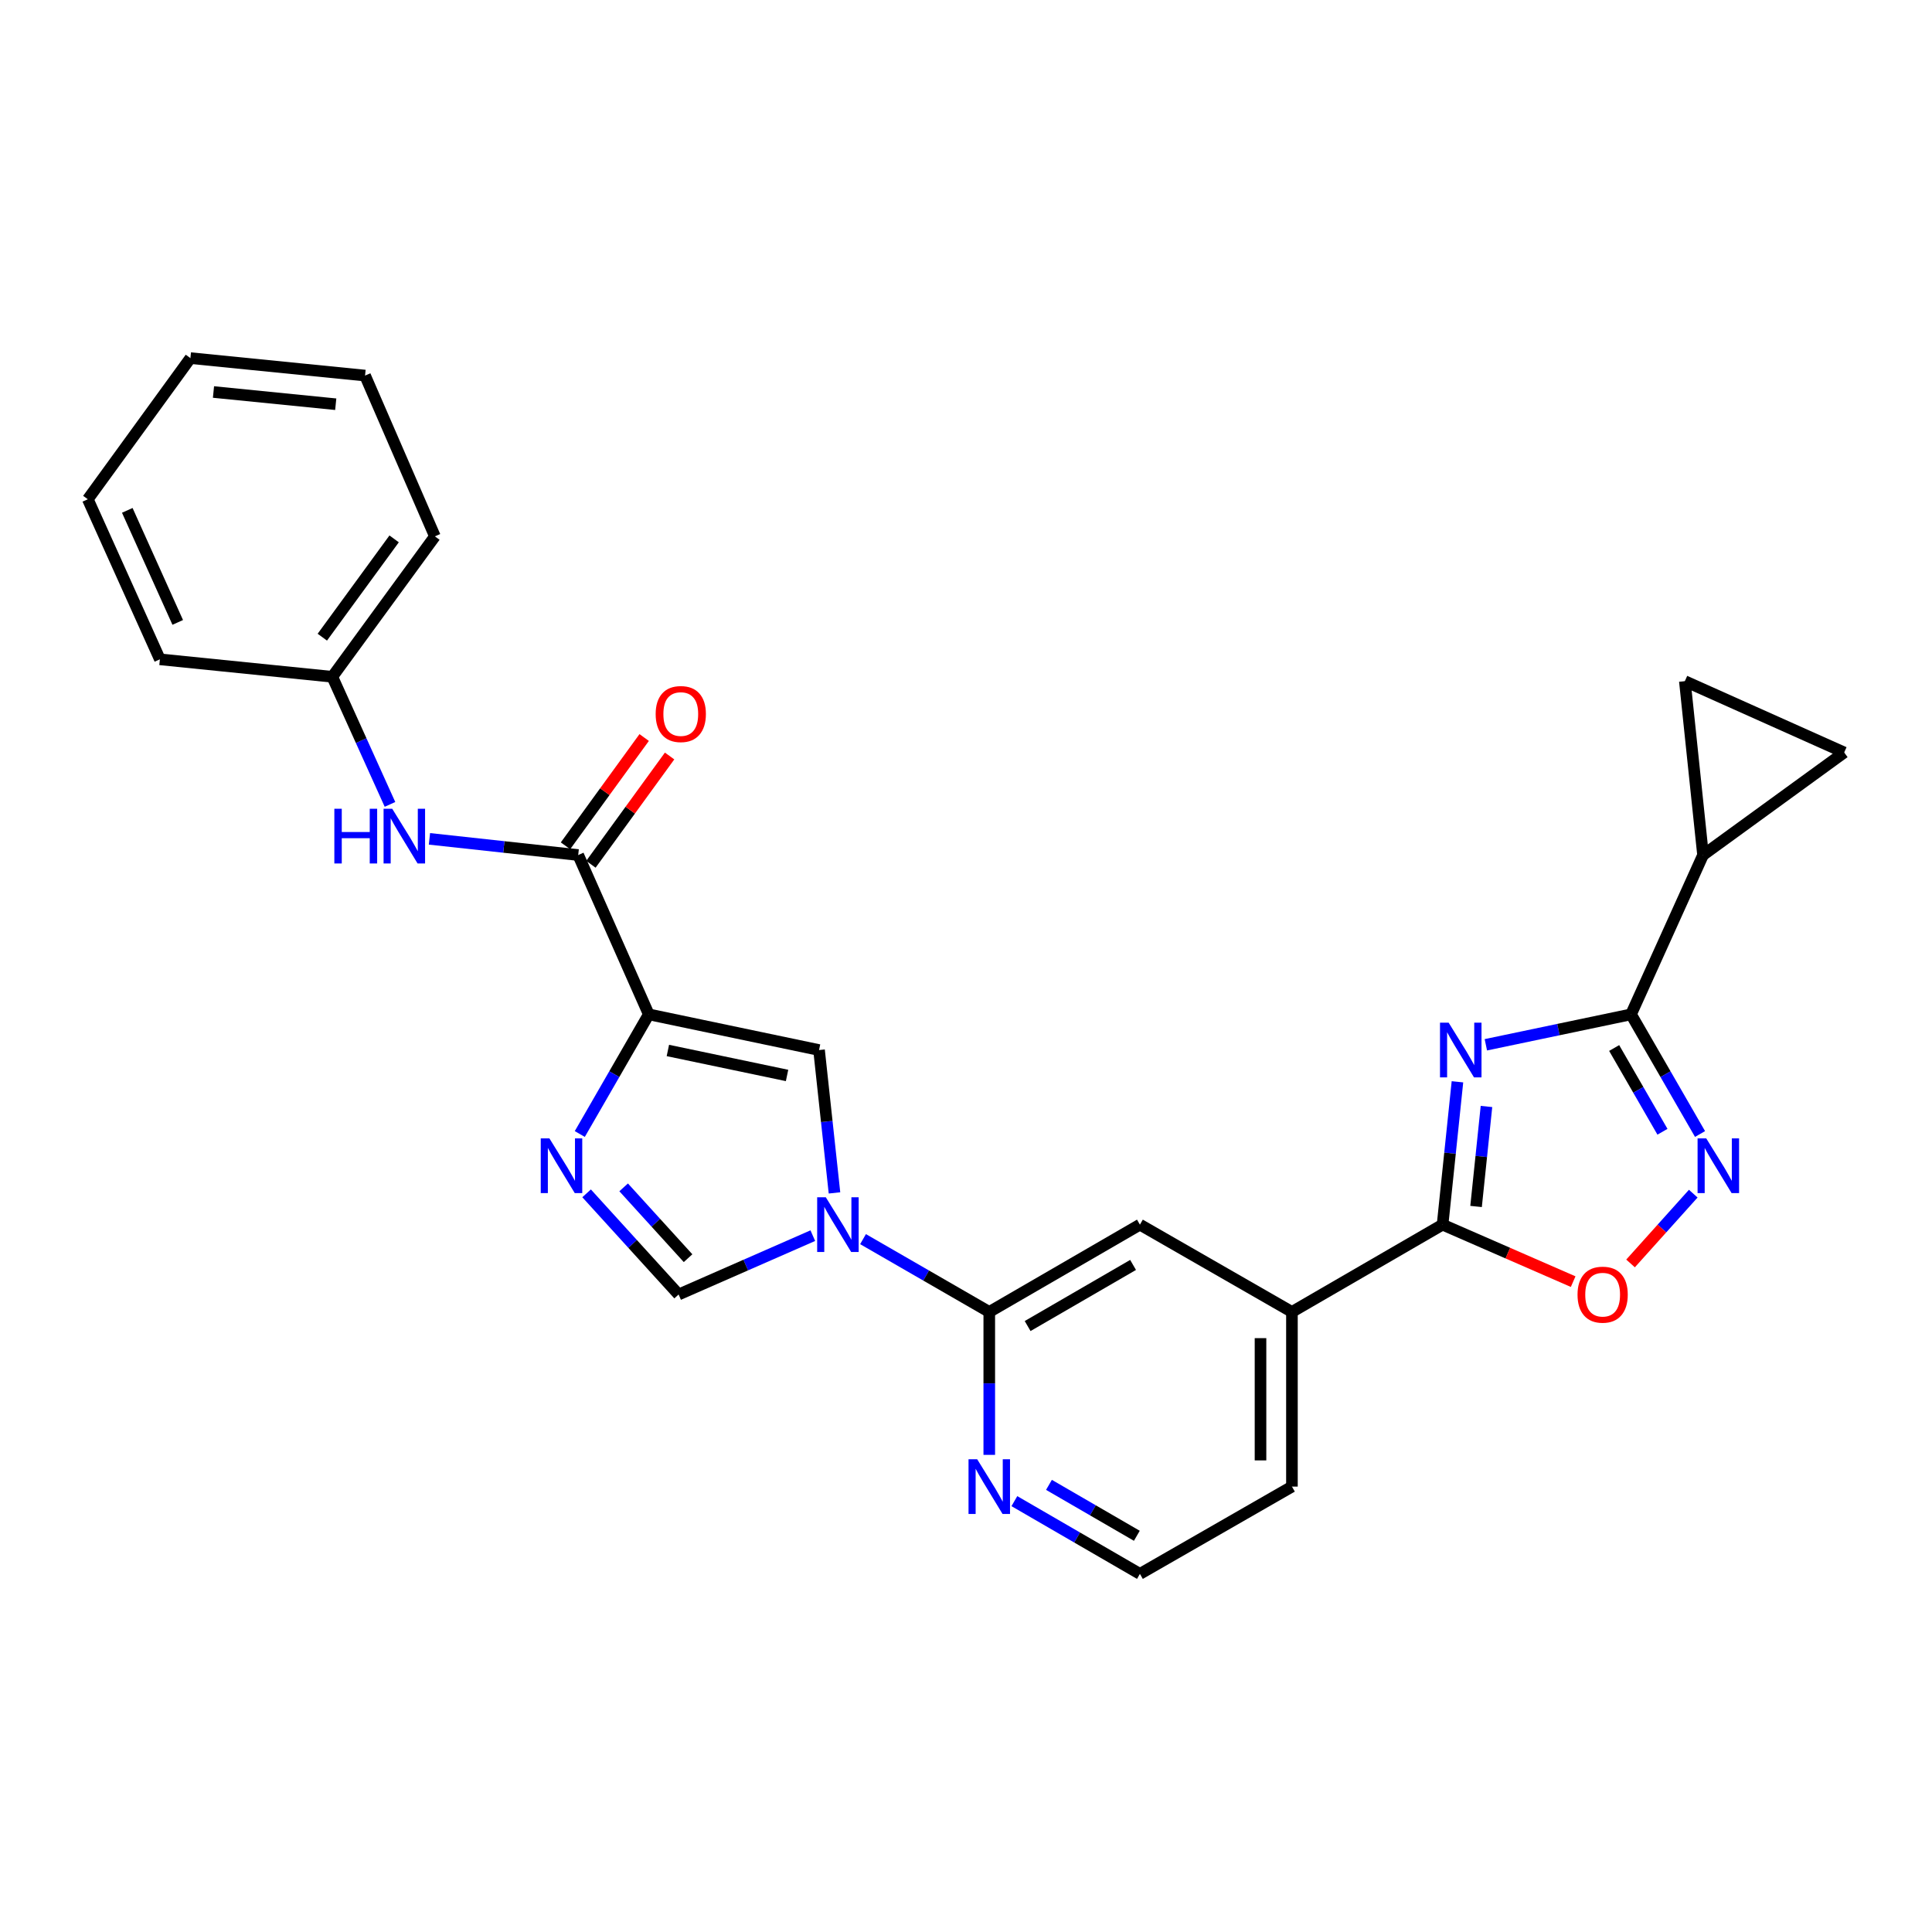 <?xml version='1.0' encoding='iso-8859-1'?>
<svg version='1.1' baseProfile='full'
              xmlns='http://www.w3.org/2000/svg'
                      xmlns:rdkit='http://www.rdkit.org/xml'
                      xmlns:xlink='http://www.w3.org/1999/xlink'
                  xml:space='preserve'
width='1000px' height='1000px' viewBox='0 0 1000 1000'>
<!-- END OF HEADER -->
<rect style='opacity:1.0;fill:#FFFFFF;stroke:none' width='1000' height='1000' x='0' y='0'> </rect>
<path class='bond-2' d='M 769.074,540.782 L 806.648,532.907' style='fill:none;fill-rule:evenodd;stroke:#0000FF;stroke-width:6px;stroke-linecap:butt;stroke-linejoin:miter;stroke-opacity:1' />
<path class='bond-2' d='M 806.648,532.907 L 844.221,525.033' style='fill:none;fill-rule:evenodd;stroke:#000000;stroke-width:6px;stroke-linecap:butt;stroke-linejoin:miter;stroke-opacity:1' />
<path class='bond-3' d='M 754.372,559.936 L 750.524,596.905' style='fill:none;fill-rule:evenodd;stroke:#0000FF;stroke-width:6px;stroke-linecap:butt;stroke-linejoin:miter;stroke-opacity:1' />
<path class='bond-3' d='M 750.524,596.905 L 746.675,633.875' style='fill:none;fill-rule:evenodd;stroke:#000000;stroke-width:6px;stroke-linecap:butt;stroke-linejoin:miter;stroke-opacity:1' />
<path class='bond-3' d='M 769.397,572.711 L 766.703,598.59' style='fill:none;fill-rule:evenodd;stroke:#0000FF;stroke-width:6px;stroke-linecap:butt;stroke-linejoin:miter;stroke-opacity:1' />
<path class='bond-3' d='M 766.703,598.59 L 764.009,624.468' style='fill:none;fill-rule:evenodd;stroke:#000000;stroke-width:6px;stroke-linecap:butt;stroke-linejoin:miter;stroke-opacity:1' />
<path class='bond-0' d='M 335.806,525.033 L 423.935,543.504' style='fill:none;fill-rule:evenodd;stroke:#000000;stroke-width:6px;stroke-linecap:butt;stroke-linejoin:miter;stroke-opacity:1' />
<path class='bond-0' d='M 345.688,543.724 L 407.379,556.654' style='fill:none;fill-rule:evenodd;stroke:#000000;stroke-width:6px;stroke-linecap:butt;stroke-linejoin:miter;stroke-opacity:1' />
<path class='bond-7' d='M 335.806,525.033 L 299.278,442.57' style='fill:none;fill-rule:evenodd;stroke:#000000;stroke-width:6px;stroke-linecap:butt;stroke-linejoin:miter;stroke-opacity:1' />
<path class='bond-30' d='M 335.806,525.033 L 317.952,555.998' style='fill:none;fill-rule:evenodd;stroke:#000000;stroke-width:6px;stroke-linecap:butt;stroke-linejoin:miter;stroke-opacity:1' />
<path class='bond-30' d='M 317.952,555.998 L 300.098,586.963' style='fill:none;fill-rule:evenodd;stroke:#0000FF;stroke-width:6px;stroke-linecap:butt;stroke-linejoin:miter;stroke-opacity:1' />
<path class='bond-1' d='M 446.705,641.373 L 479.376,660.217' style='fill:none;fill-rule:evenodd;stroke:#0000FF;stroke-width:6px;stroke-linecap:butt;stroke-linejoin:miter;stroke-opacity:1' />
<path class='bond-1' d='M 479.376,660.217 L 512.046,679.06' style='fill:none;fill-rule:evenodd;stroke:#000000;stroke-width:6px;stroke-linecap:butt;stroke-linejoin:miter;stroke-opacity:1' />
<path class='bond-6' d='M 431.928,617.442 L 427.932,580.473' style='fill:none;fill-rule:evenodd;stroke:#0000FF;stroke-width:6px;stroke-linecap:butt;stroke-linejoin:miter;stroke-opacity:1' />
<path class='bond-6' d='M 427.932,580.473 L 423.935,543.504' style='fill:none;fill-rule:evenodd;stroke:#000000;stroke-width:6px;stroke-linecap:butt;stroke-linejoin:miter;stroke-opacity:1' />
<path class='bond-8' d='M 420.713,639.571 L 385.982,654.802' style='fill:none;fill-rule:evenodd;stroke:#0000FF;stroke-width:6px;stroke-linecap:butt;stroke-linejoin:miter;stroke-opacity:1' />
<path class='bond-8' d='M 385.982,654.802 L 351.25,670.032' style='fill:none;fill-rule:evenodd;stroke:#000000;stroke-width:6px;stroke-linecap:butt;stroke-linejoin:miter;stroke-opacity:1' />
<path class='bond-5' d='M 844.221,525.033 L 862.079,555.998' style='fill:none;fill-rule:evenodd;stroke:#000000;stroke-width:6px;stroke-linecap:butt;stroke-linejoin:miter;stroke-opacity:1' />
<path class='bond-5' d='M 862.079,555.998 L 879.936,586.963' style='fill:none;fill-rule:evenodd;stroke:#0000FF;stroke-width:6px;stroke-linecap:butt;stroke-linejoin:miter;stroke-opacity:1' />
<path class='bond-5' d='M 835.487,542.449 L 847.987,564.124' style='fill:none;fill-rule:evenodd;stroke:#000000;stroke-width:6px;stroke-linecap:butt;stroke-linejoin:miter;stroke-opacity:1' />
<path class='bond-5' d='M 847.987,564.124 L 860.488,585.8' style='fill:none;fill-rule:evenodd;stroke:#0000FF;stroke-width:6px;stroke-linecap:butt;stroke-linejoin:miter;stroke-opacity:1' />
<path class='bond-11' d='M 844.221,525.033 L 881.49,442.57' style='fill:none;fill-rule:evenodd;stroke:#000000;stroke-width:6px;stroke-linecap:butt;stroke-linejoin:miter;stroke-opacity:1' />
<path class='bond-10' d='M 746.675,633.875 L 780.471,648.624' style='fill:none;fill-rule:evenodd;stroke:#000000;stroke-width:6px;stroke-linecap:butt;stroke-linejoin:miter;stroke-opacity:1' />
<path class='bond-10' d='M 780.471,648.624 L 814.267,663.372' style='fill:none;fill-rule:evenodd;stroke:#FF0000;stroke-width:6px;stroke-linecap:butt;stroke-linejoin:miter;stroke-opacity:1' />
<path class='bond-15' d='M 746.675,633.875 L 668.704,679.06' style='fill:none;fill-rule:evenodd;stroke:#000000;stroke-width:6px;stroke-linecap:butt;stroke-linejoin:miter;stroke-opacity:1' />
<path class='bond-4' d='M 303.622,617.668 L 327.436,643.85' style='fill:none;fill-rule:evenodd;stroke:#0000FF;stroke-width:6px;stroke-linecap:butt;stroke-linejoin:miter;stroke-opacity:1' />
<path class='bond-4' d='M 327.436,643.85 L 351.25,670.032' style='fill:none;fill-rule:evenodd;stroke:#000000;stroke-width:6px;stroke-linecap:butt;stroke-linejoin:miter;stroke-opacity:1' />
<path class='bond-4' d='M 322.8,614.577 L 339.47,632.905' style='fill:none;fill-rule:evenodd;stroke:#0000FF;stroke-width:6px;stroke-linecap:butt;stroke-linejoin:miter;stroke-opacity:1' />
<path class='bond-4' d='M 339.47,632.905 L 356.14,651.232' style='fill:none;fill-rule:evenodd;stroke:#000000;stroke-width:6px;stroke-linecap:butt;stroke-linejoin:miter;stroke-opacity:1' />
<path class='bond-27' d='M 876.426,617.831 L 860.198,635.894' style='fill:none;fill-rule:evenodd;stroke:#0000FF;stroke-width:6px;stroke-linecap:butt;stroke-linejoin:miter;stroke-opacity:1' />
<path class='bond-27' d='M 860.198,635.894 L 843.969,653.958' style='fill:none;fill-rule:evenodd;stroke:#FF0000;stroke-width:6px;stroke-linecap:butt;stroke-linejoin:miter;stroke-opacity:1' />
<path class='bond-12' d='M 299.278,442.57 L 260.78,438.379' style='fill:none;fill-rule:evenodd;stroke:#000000;stroke-width:6px;stroke-linecap:butt;stroke-linejoin:miter;stroke-opacity:1' />
<path class='bond-12' d='M 260.78,438.379 L 222.281,434.189' style='fill:none;fill-rule:evenodd;stroke:#0000FF;stroke-width:6px;stroke-linecap:butt;stroke-linejoin:miter;stroke-opacity:1' />
<path class='bond-18' d='M 305.858,447.351 L 326.221,419.327' style='fill:none;fill-rule:evenodd;stroke:#000000;stroke-width:6px;stroke-linecap:butt;stroke-linejoin:miter;stroke-opacity:1' />
<path class='bond-18' d='M 326.221,419.327 L 346.584,391.304' style='fill:none;fill-rule:evenodd;stroke:#FF0000;stroke-width:6px;stroke-linecap:butt;stroke-linejoin:miter;stroke-opacity:1' />
<path class='bond-18' d='M 292.698,437.788 L 313.062,409.765' style='fill:none;fill-rule:evenodd;stroke:#000000;stroke-width:6px;stroke-linecap:butt;stroke-linejoin:miter;stroke-opacity:1' />
<path class='bond-18' d='M 313.062,409.765 L 333.425,381.742' style='fill:none;fill-rule:evenodd;stroke:#FF0000;stroke-width:6px;stroke-linecap:butt;stroke-linejoin:miter;stroke-opacity:1' />
<path class='bond-9' d='M 512.046,679.06 L 590.018,633.875' style='fill:none;fill-rule:evenodd;stroke:#000000;stroke-width:6px;stroke-linecap:butt;stroke-linejoin:miter;stroke-opacity:1' />
<path class='bond-9' d='M 531.898,686.356 L 586.478,654.727' style='fill:none;fill-rule:evenodd;stroke:#000000;stroke-width:6px;stroke-linecap:butt;stroke-linejoin:miter;stroke-opacity:1' />
<path class='bond-29' d='M 512.046,679.06 L 512.046,716.049' style='fill:none;fill-rule:evenodd;stroke:#000000;stroke-width:6px;stroke-linecap:butt;stroke-linejoin:miter;stroke-opacity:1' />
<path class='bond-29' d='M 512.046,716.049 L 512.046,753.038' style='fill:none;fill-rule:evenodd;stroke:#0000FF;stroke-width:6px;stroke-linecap:butt;stroke-linejoin:miter;stroke-opacity:1' />
<path class='bond-13' d='M 881.49,442.57 L 872.073,352.561' style='fill:none;fill-rule:evenodd;stroke:#000000;stroke-width:6px;stroke-linecap:butt;stroke-linejoin:miter;stroke-opacity:1' />
<path class='bond-14' d='M 881.49,442.57 L 954.545,389.477' style='fill:none;fill-rule:evenodd;stroke:#000000;stroke-width:6px;stroke-linecap:butt;stroke-linejoin:miter;stroke-opacity:1' />
<path class='bond-19' d='M 201.855,416.351 L 186.928,383.326' style='fill:none;fill-rule:evenodd;stroke:#0000FF;stroke-width:6px;stroke-linecap:butt;stroke-linejoin:miter;stroke-opacity:1' />
<path class='bond-19' d='M 186.928,383.326 L 172,350.301' style='fill:none;fill-rule:evenodd;stroke:#000000;stroke-width:6px;stroke-linecap:butt;stroke-linejoin:miter;stroke-opacity:1' />
<path class='bond-28' d='M 872.073,352.561 L 954.545,389.477' style='fill:none;fill-rule:evenodd;stroke:#000000;stroke-width:6px;stroke-linecap:butt;stroke-linejoin:miter;stroke-opacity:1' />
<path class='bond-16' d='M 668.704,679.06 L 590.018,633.875' style='fill:none;fill-rule:evenodd;stroke:#000000;stroke-width:6px;stroke-linecap:butt;stroke-linejoin:miter;stroke-opacity:1' />
<path class='bond-21' d='M 668.704,679.06 L 668.704,769.458' style='fill:none;fill-rule:evenodd;stroke:#000000;stroke-width:6px;stroke-linecap:butt;stroke-linejoin:miter;stroke-opacity:1' />
<path class='bond-21' d='M 652.437,692.62 L 652.437,755.898' style='fill:none;fill-rule:evenodd;stroke:#000000;stroke-width:6px;stroke-linecap:butt;stroke-linejoin:miter;stroke-opacity:1' />
<path class='bond-17' d='M 525.039,776.987 L 557.529,795.815' style='fill:none;fill-rule:evenodd;stroke:#0000FF;stroke-width:6px;stroke-linecap:butt;stroke-linejoin:miter;stroke-opacity:1' />
<path class='bond-17' d='M 557.529,795.815 L 590.018,814.643' style='fill:none;fill-rule:evenodd;stroke:#000000;stroke-width:6px;stroke-linecap:butt;stroke-linejoin:miter;stroke-opacity:1' />
<path class='bond-17' d='M 542.942,768.561 L 565.685,781.741' style='fill:none;fill-rule:evenodd;stroke:#0000FF;stroke-width:6px;stroke-linecap:butt;stroke-linejoin:miter;stroke-opacity:1' />
<path class='bond-17' d='M 565.685,781.741 L 588.427,794.92' style='fill:none;fill-rule:evenodd;stroke:#000000;stroke-width:6px;stroke-linecap:butt;stroke-linejoin:miter;stroke-opacity:1' />
<path class='bond-22' d='M 172,350.301 L 225.102,277.616' style='fill:none;fill-rule:evenodd;stroke:#000000;stroke-width:6px;stroke-linecap:butt;stroke-linejoin:miter;stroke-opacity:1' />
<path class='bond-22' d='M 166.831,329.803 L 204.002,278.923' style='fill:none;fill-rule:evenodd;stroke:#000000;stroke-width:6px;stroke-linecap:butt;stroke-linejoin:miter;stroke-opacity:1' />
<path class='bond-23' d='M 172,350.301 L 82.76,341.264' style='fill:none;fill-rule:evenodd;stroke:#000000;stroke-width:6px;stroke-linecap:butt;stroke-linejoin:miter;stroke-opacity:1' />
<path class='bond-20' d='M 590.018,814.643 L 668.704,769.458' style='fill:none;fill-rule:evenodd;stroke:#000000;stroke-width:6px;stroke-linecap:butt;stroke-linejoin:miter;stroke-opacity:1' />
<path class='bond-25' d='M 225.102,277.616 L 188.954,194.394' style='fill:none;fill-rule:evenodd;stroke:#000000;stroke-width:6px;stroke-linecap:butt;stroke-linejoin:miter;stroke-opacity:1' />
<path class='bond-24' d='M 82.76,341.264 L 45.455,258.413' style='fill:none;fill-rule:evenodd;stroke:#000000;stroke-width:6px;stroke-linecap:butt;stroke-linejoin:miter;stroke-opacity:1' />
<path class='bond-24' d='M 91.996,322.158 L 65.883,264.162' style='fill:none;fill-rule:evenodd;stroke:#000000;stroke-width:6px;stroke-linecap:butt;stroke-linejoin:miter;stroke-opacity:1' />
<path class='bond-26' d='M 45.455,258.413 L 98.556,185.357' style='fill:none;fill-rule:evenodd;stroke:#000000;stroke-width:6px;stroke-linecap:butt;stroke-linejoin:miter;stroke-opacity:1' />
<path class='bond-31' d='M 188.954,194.394 L 98.556,185.357' style='fill:none;fill-rule:evenodd;stroke:#000000;stroke-width:6px;stroke-linecap:butt;stroke-linejoin:miter;stroke-opacity:1' />
<path class='bond-31' d='M 173.776,209.225 L 110.498,202.899' style='fill:none;fill-rule:evenodd;stroke:#000000;stroke-width:6px;stroke-linecap:butt;stroke-linejoin:miter;stroke-opacity:1' />
<path  class='atom-0' d='M 749.823 529.344
L 759.103 544.344
Q 760.023 545.824, 761.503 548.504
Q 762.983 551.184, 763.063 551.344
L 763.063 529.344
L 766.823 529.344
L 766.823 557.664
L 762.943 557.664
L 752.983 541.264
Q 751.823 539.344, 750.583 537.144
Q 749.383 534.944, 749.023 534.264
L 749.023 557.664
L 745.343 557.664
L 745.343 529.344
L 749.823 529.344
' fill='#0000FF'/>
<path  class='atom-2' d='M 427.444 619.715
L 436.724 634.715
Q 437.644 636.195, 439.124 638.875
Q 440.604 641.555, 440.684 641.715
L 440.684 619.715
L 444.444 619.715
L 444.444 648.035
L 440.564 648.035
L 430.604 631.635
Q 429.444 629.715, 428.204 627.515
Q 427.004 625.315, 426.644 624.635
L 426.644 648.035
L 422.964 648.035
L 422.964 619.715
L 427.444 619.715
' fill='#0000FF'/>
<path  class='atom-5' d='M 284.37 589.224
L 293.65 604.224
Q 294.57 605.704, 296.05 608.384
Q 297.53 611.064, 297.61 611.224
L 297.61 589.224
L 301.37 589.224
L 301.37 617.544
L 297.49 617.544
L 287.53 601.144
Q 286.37 599.224, 285.13 597.024
Q 283.93 594.824, 283.57 594.144
L 283.57 617.544
L 279.89 617.544
L 279.89 589.224
L 284.37 589.224
' fill='#0000FF'/>
<path  class='atom-6' d='M 883.146 589.224
L 892.426 604.224
Q 893.346 605.704, 894.826 608.384
Q 896.306 611.064, 896.386 611.224
L 896.386 589.224
L 900.146 589.224
L 900.146 617.544
L 896.266 617.544
L 886.306 601.144
Q 885.146 599.224, 883.906 597.024
Q 882.706 594.824, 882.346 594.144
L 882.346 617.544
L 878.666 617.544
L 878.666 589.224
L 883.146 589.224
' fill='#0000FF'/>
<path  class='atom-11' d='M 816.527 670.112
Q 816.527 663.312, 819.887 659.512
Q 823.247 655.712, 829.527 655.712
Q 835.807 655.712, 839.167 659.512
Q 842.527 663.312, 842.527 670.112
Q 842.527 676.992, 839.127 680.912
Q 835.727 684.792, 829.527 684.792
Q 823.287 684.792, 819.887 680.912
Q 816.527 677.032, 816.527 670.112
M 829.527 681.592
Q 833.847 681.592, 836.167 678.712
Q 838.527 675.792, 838.527 670.112
Q 838.527 664.552, 836.167 661.752
Q 833.847 658.912, 829.527 658.912
Q 825.207 658.912, 822.847 661.712
Q 820.527 664.512, 820.527 670.112
Q 820.527 675.832, 822.847 678.712
Q 825.207 681.592, 829.527 681.592
' fill='#FF0000'/>
<path  class='atom-13' d='M 173.058 418.613
L 176.898 418.613
L 176.898 430.653
L 191.378 430.653
L 191.378 418.613
L 195.218 418.613
L 195.218 446.933
L 191.378 446.933
L 191.378 433.853
L 176.898 433.853
L 176.898 446.933
L 173.058 446.933
L 173.058 418.613
' fill='#0000FF'/>
<path  class='atom-13' d='M 203.018 418.613
L 212.298 433.613
Q 213.218 435.093, 214.698 437.773
Q 216.178 440.453, 216.258 440.613
L 216.258 418.613
L 220.018 418.613
L 220.018 446.933
L 216.138 446.933
L 206.178 430.533
Q 205.018 428.613, 203.778 426.413
Q 202.578 424.213, 202.218 423.533
L 202.218 446.933
L 198.538 446.933
L 198.538 418.613
L 203.018 418.613
' fill='#0000FF'/>
<path  class='atom-18' d='M 505.786 755.298
L 515.066 770.298
Q 515.986 771.778, 517.466 774.458
Q 518.946 777.138, 519.026 777.298
L 519.026 755.298
L 522.786 755.298
L 522.786 783.618
L 518.906 783.618
L 508.946 767.218
Q 507.786 765.298, 506.546 763.098
Q 505.346 760.898, 504.986 760.218
L 504.986 783.618
L 501.306 783.618
L 501.306 755.298
L 505.786 755.298
' fill='#0000FF'/>
<path  class='atom-19' d='M 339.371 369.585
Q 339.371 362.785, 342.731 358.985
Q 346.091 355.185, 352.371 355.185
Q 358.651 355.185, 362.011 358.985
Q 365.371 362.785, 365.371 369.585
Q 365.371 376.465, 361.971 380.385
Q 358.571 384.265, 352.371 384.265
Q 346.131 384.265, 342.731 380.385
Q 339.371 376.505, 339.371 369.585
M 352.371 381.065
Q 356.691 381.065, 359.011 378.185
Q 361.371 375.265, 361.371 369.585
Q 361.371 364.025, 359.011 361.225
Q 356.691 358.385, 352.371 358.385
Q 348.051 358.385, 345.691 361.185
Q 343.371 363.985, 343.371 369.585
Q 343.371 375.305, 345.691 378.185
Q 348.051 381.065, 352.371 381.065
' fill='#FF0000'/>
</svg>
